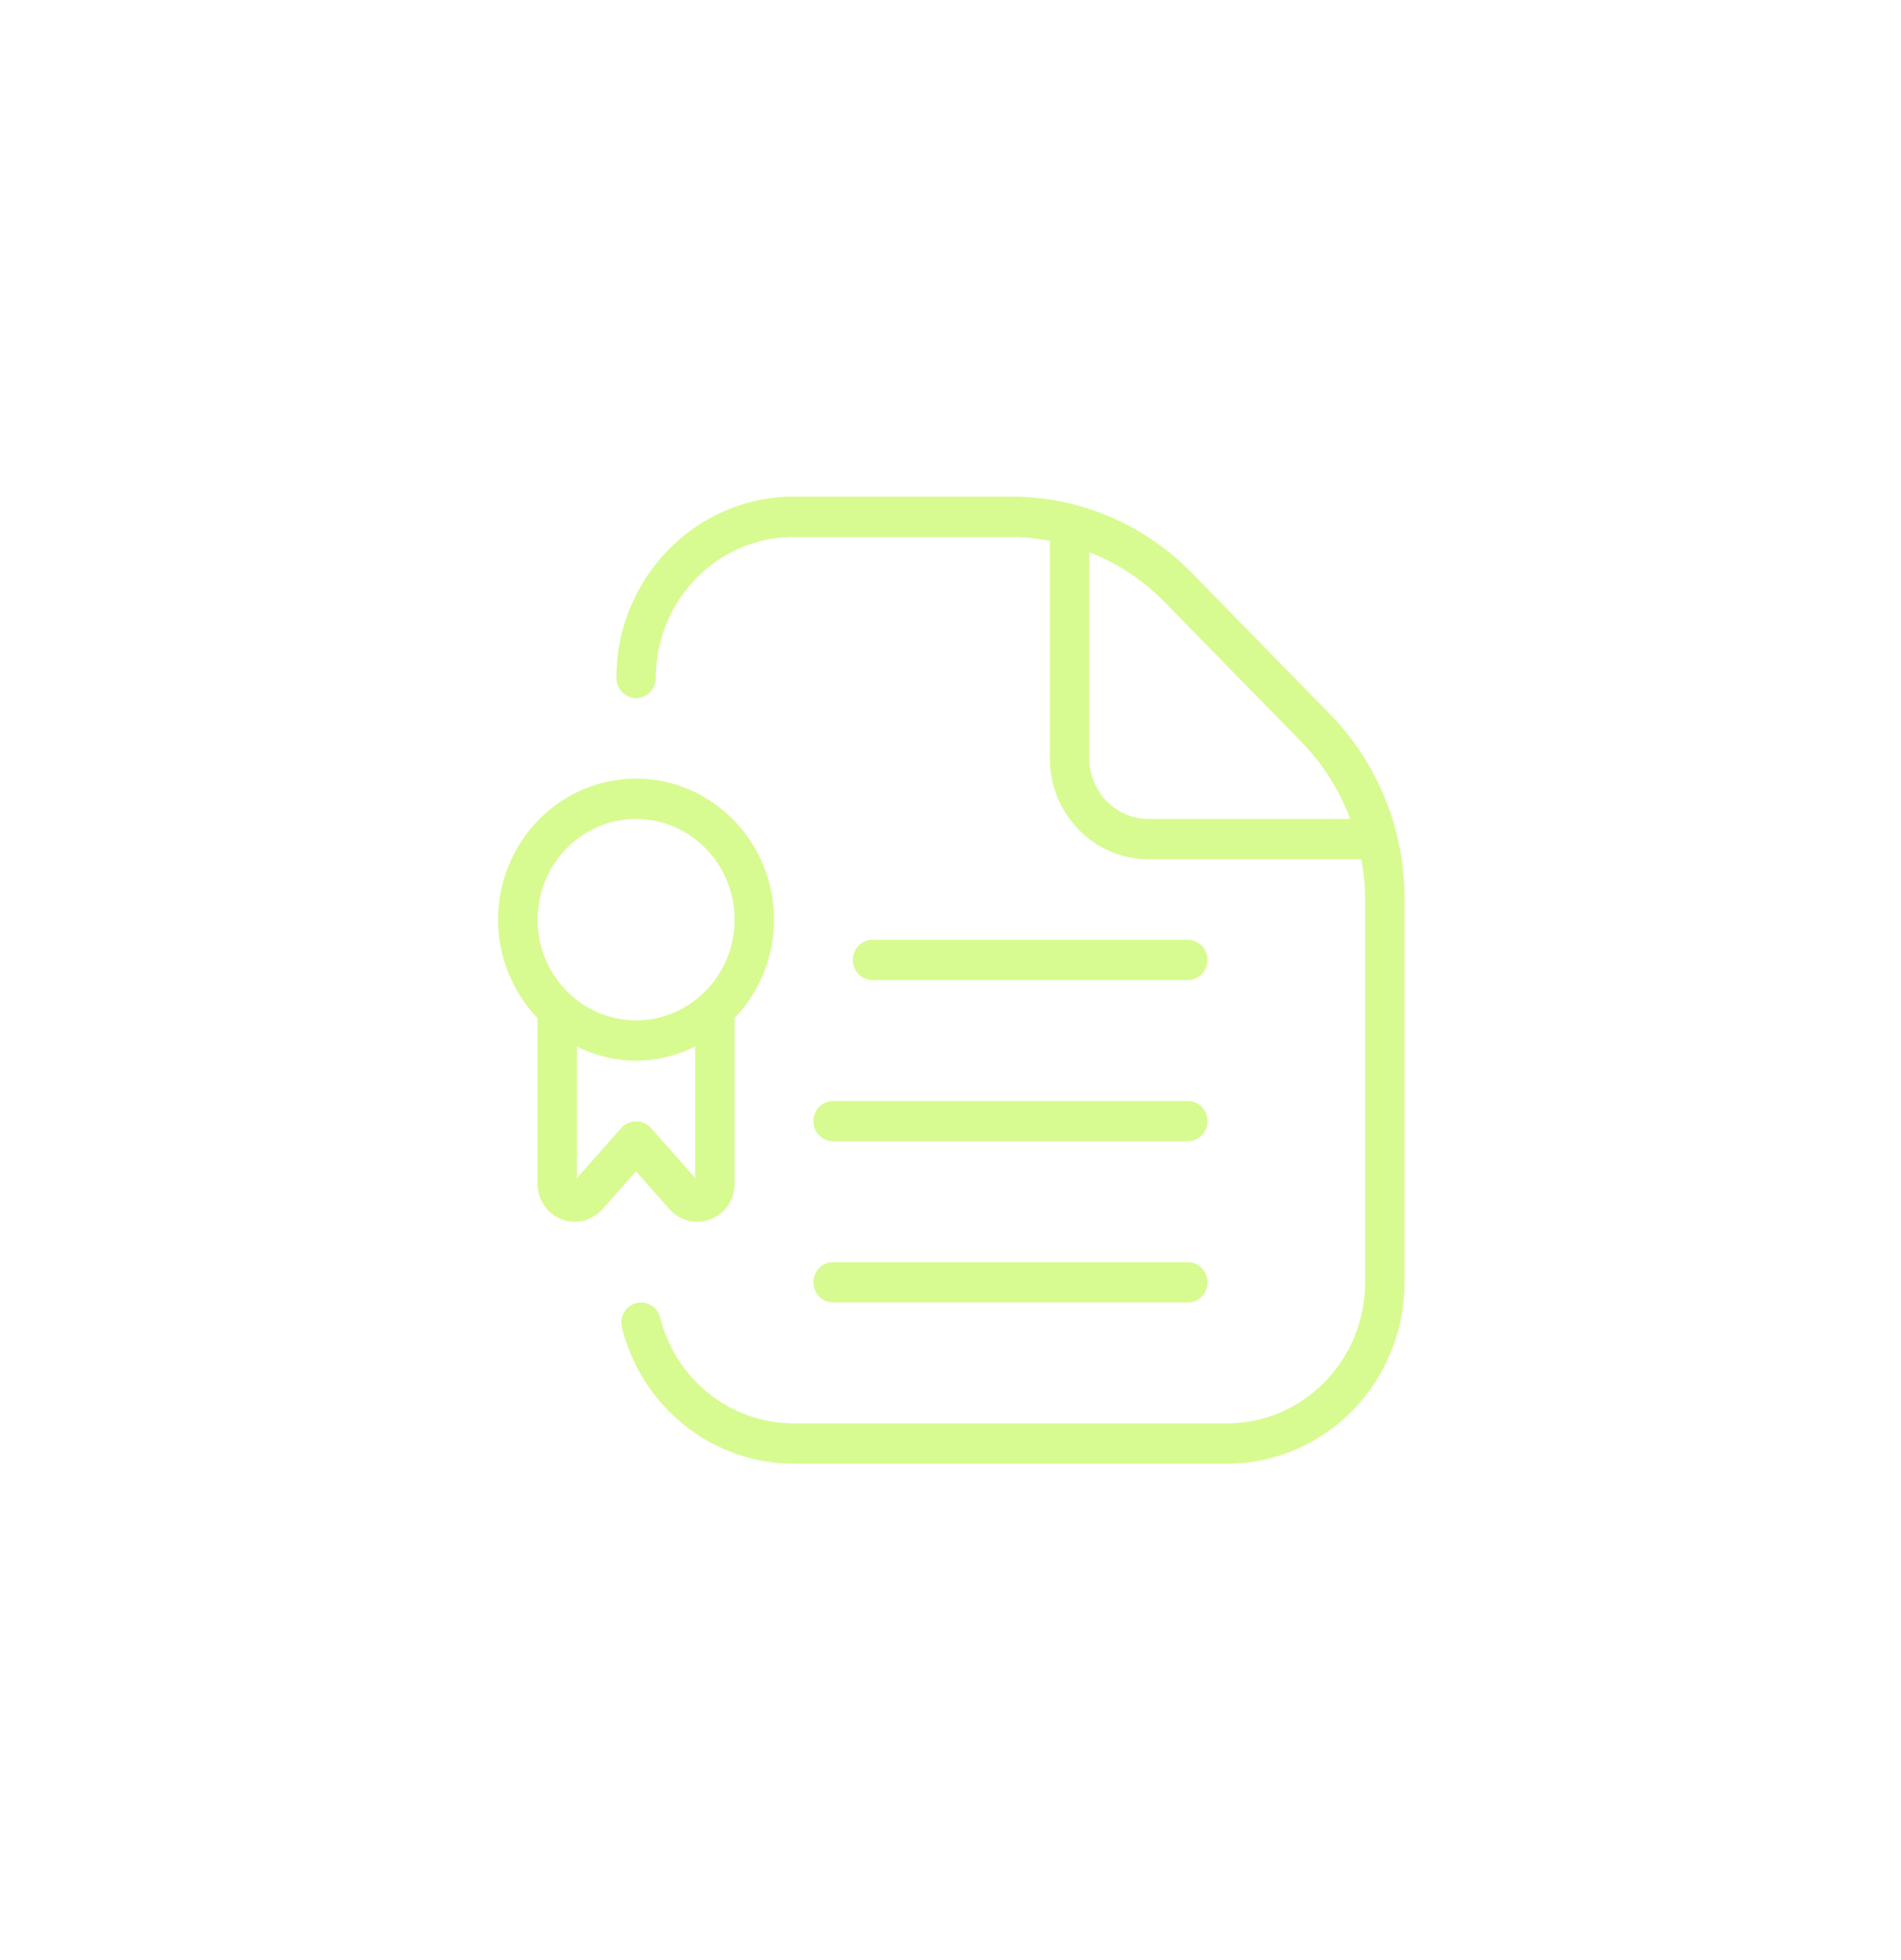 <svg width="194" height="200" viewBox="0 0 194 200" fill="none" xmlns="http://www.w3.org/2000/svg">
<g filter="url(#filter0_d_1132_150)">
<path d="M64.464 120.52C65.196 121.268 66.162 121.659 67.151 121.659C67.641 121.659 68.14 121.564 68.615 121.363C70.043 120.758 70.963 119.344 70.963 117.765V100.869C73.445 98.275 74.985 94.735 74.985 90.829C74.985 82.895 68.671 76.44 60.909 76.44C53.147 76.44 46.833 82.895 46.833 90.829C46.833 94.735 48.373 98.27 50.855 100.869V117.765C50.855 119.344 51.776 120.758 53.203 121.363C54.635 121.963 56.264 121.638 57.426 120.442L60.905 116.507L64.456 120.52H64.464ZM50.859 90.829C50.859 85.16 55.371 80.552 60.913 80.552C66.455 80.552 70.968 85.16 70.968 90.829C70.968 96.499 66.455 101.107 60.913 101.107C55.371 101.107 50.859 96.499 50.859 90.829ZM54.88 117.198V103.775C56.714 104.676 58.745 105.218 60.913 105.218C63.081 105.218 65.112 104.671 66.946 103.775V117.198L62.405 112.063C61.645 111.196 60.181 111.196 59.421 112.063L54.88 117.198ZM79.011 127.829C79.011 126.695 79.912 125.774 81.022 125.774H117.217C118.327 125.774 119.228 126.695 119.228 127.829C119.228 128.964 118.327 129.885 117.217 129.885H81.022C79.912 129.885 79.011 128.964 79.011 127.829ZM85.044 96.996C83.934 96.996 83.033 96.075 83.033 94.94C83.033 93.806 83.934 92.885 85.044 92.885H117.217C118.327 92.885 119.228 93.806 119.228 94.94C119.228 96.075 118.327 96.996 117.217 96.996H85.044ZM81.022 109.329H117.217C118.327 109.329 119.228 110.25 119.228 111.385C119.228 112.52 118.327 113.44 117.217 113.44H81.022C79.912 113.44 79.011 112.52 79.011 111.385C79.011 110.25 79.912 109.329 81.022 109.329ZM131.68 69.817L117.664 55.494C112.729 50.446 106.166 47.667 99.18 47.667H77C67.022 47.667 58.902 55.967 58.902 66.167C58.902 67.301 59.803 68.222 60.913 68.222C62.023 68.222 62.924 67.301 62.924 66.167C62.924 58.232 69.238 51.778 77 51.778H99.18C100.527 51.778 101.846 51.934 103.141 52.172V74.389C103.141 80.058 107.654 84.667 113.196 84.667H134.929C135.162 85.995 135.315 87.343 135.315 88.716V127.833C135.315 135.768 129.001 142.222 121.239 142.222H77C70.573 142.222 64.967 137.786 63.366 131.431C63.093 130.329 61.987 129.683 60.917 129.955C59.839 130.238 59.192 131.361 59.469 132.458C61.528 140.627 68.735 146.333 76.996 146.333H121.235C131.213 146.333 139.333 138.033 139.333 127.833V88.716C139.333 81.583 136.614 74.87 131.676 69.817H131.68ZM113.196 80.552C109.87 80.552 107.163 77.785 107.163 74.385V53.332C109.994 54.454 112.609 56.136 114.821 58.397L128.836 72.72C131.048 74.985 132.693 77.653 133.787 80.547L113.196 80.552Z" fill="#D7FB90"/>
</g>
<defs>
<filter id="filter0_d_1132_150" x="-30" y="-24" width="248" height="248" filterUnits="userSpaceOnUse" color-interpolation-filters="sRGB">
<feFlood flood-opacity="0" result="BackgroundImageFix"/>
<feColorMatrix in="SourceAlpha" type="matrix" values="0 0 0 0 0 0 0 0 0 0 0 0 0 0 0 0 0 0 127 0" result="hardAlpha"/>
<feOffset dx="4" dy="3"/>
<feGaussianBlur stdDeviation="25"/>
<feComposite in2="hardAlpha" operator="out"/>
<feColorMatrix type="matrix" values="0 0 0 0 0.843 0 0 0 0 0.984 0 0 0 0 0.565 0 0 0 0.8 0"/>
<feBlend mode="normal" in2="BackgroundImageFix" result="effect1_dropShadow_1132_150"/>
<feBlend mode="normal" in="SourceGraphic" in2="effect1_dropShadow_1132_150" result="shape"/>
</filter>
</defs>
</svg>
